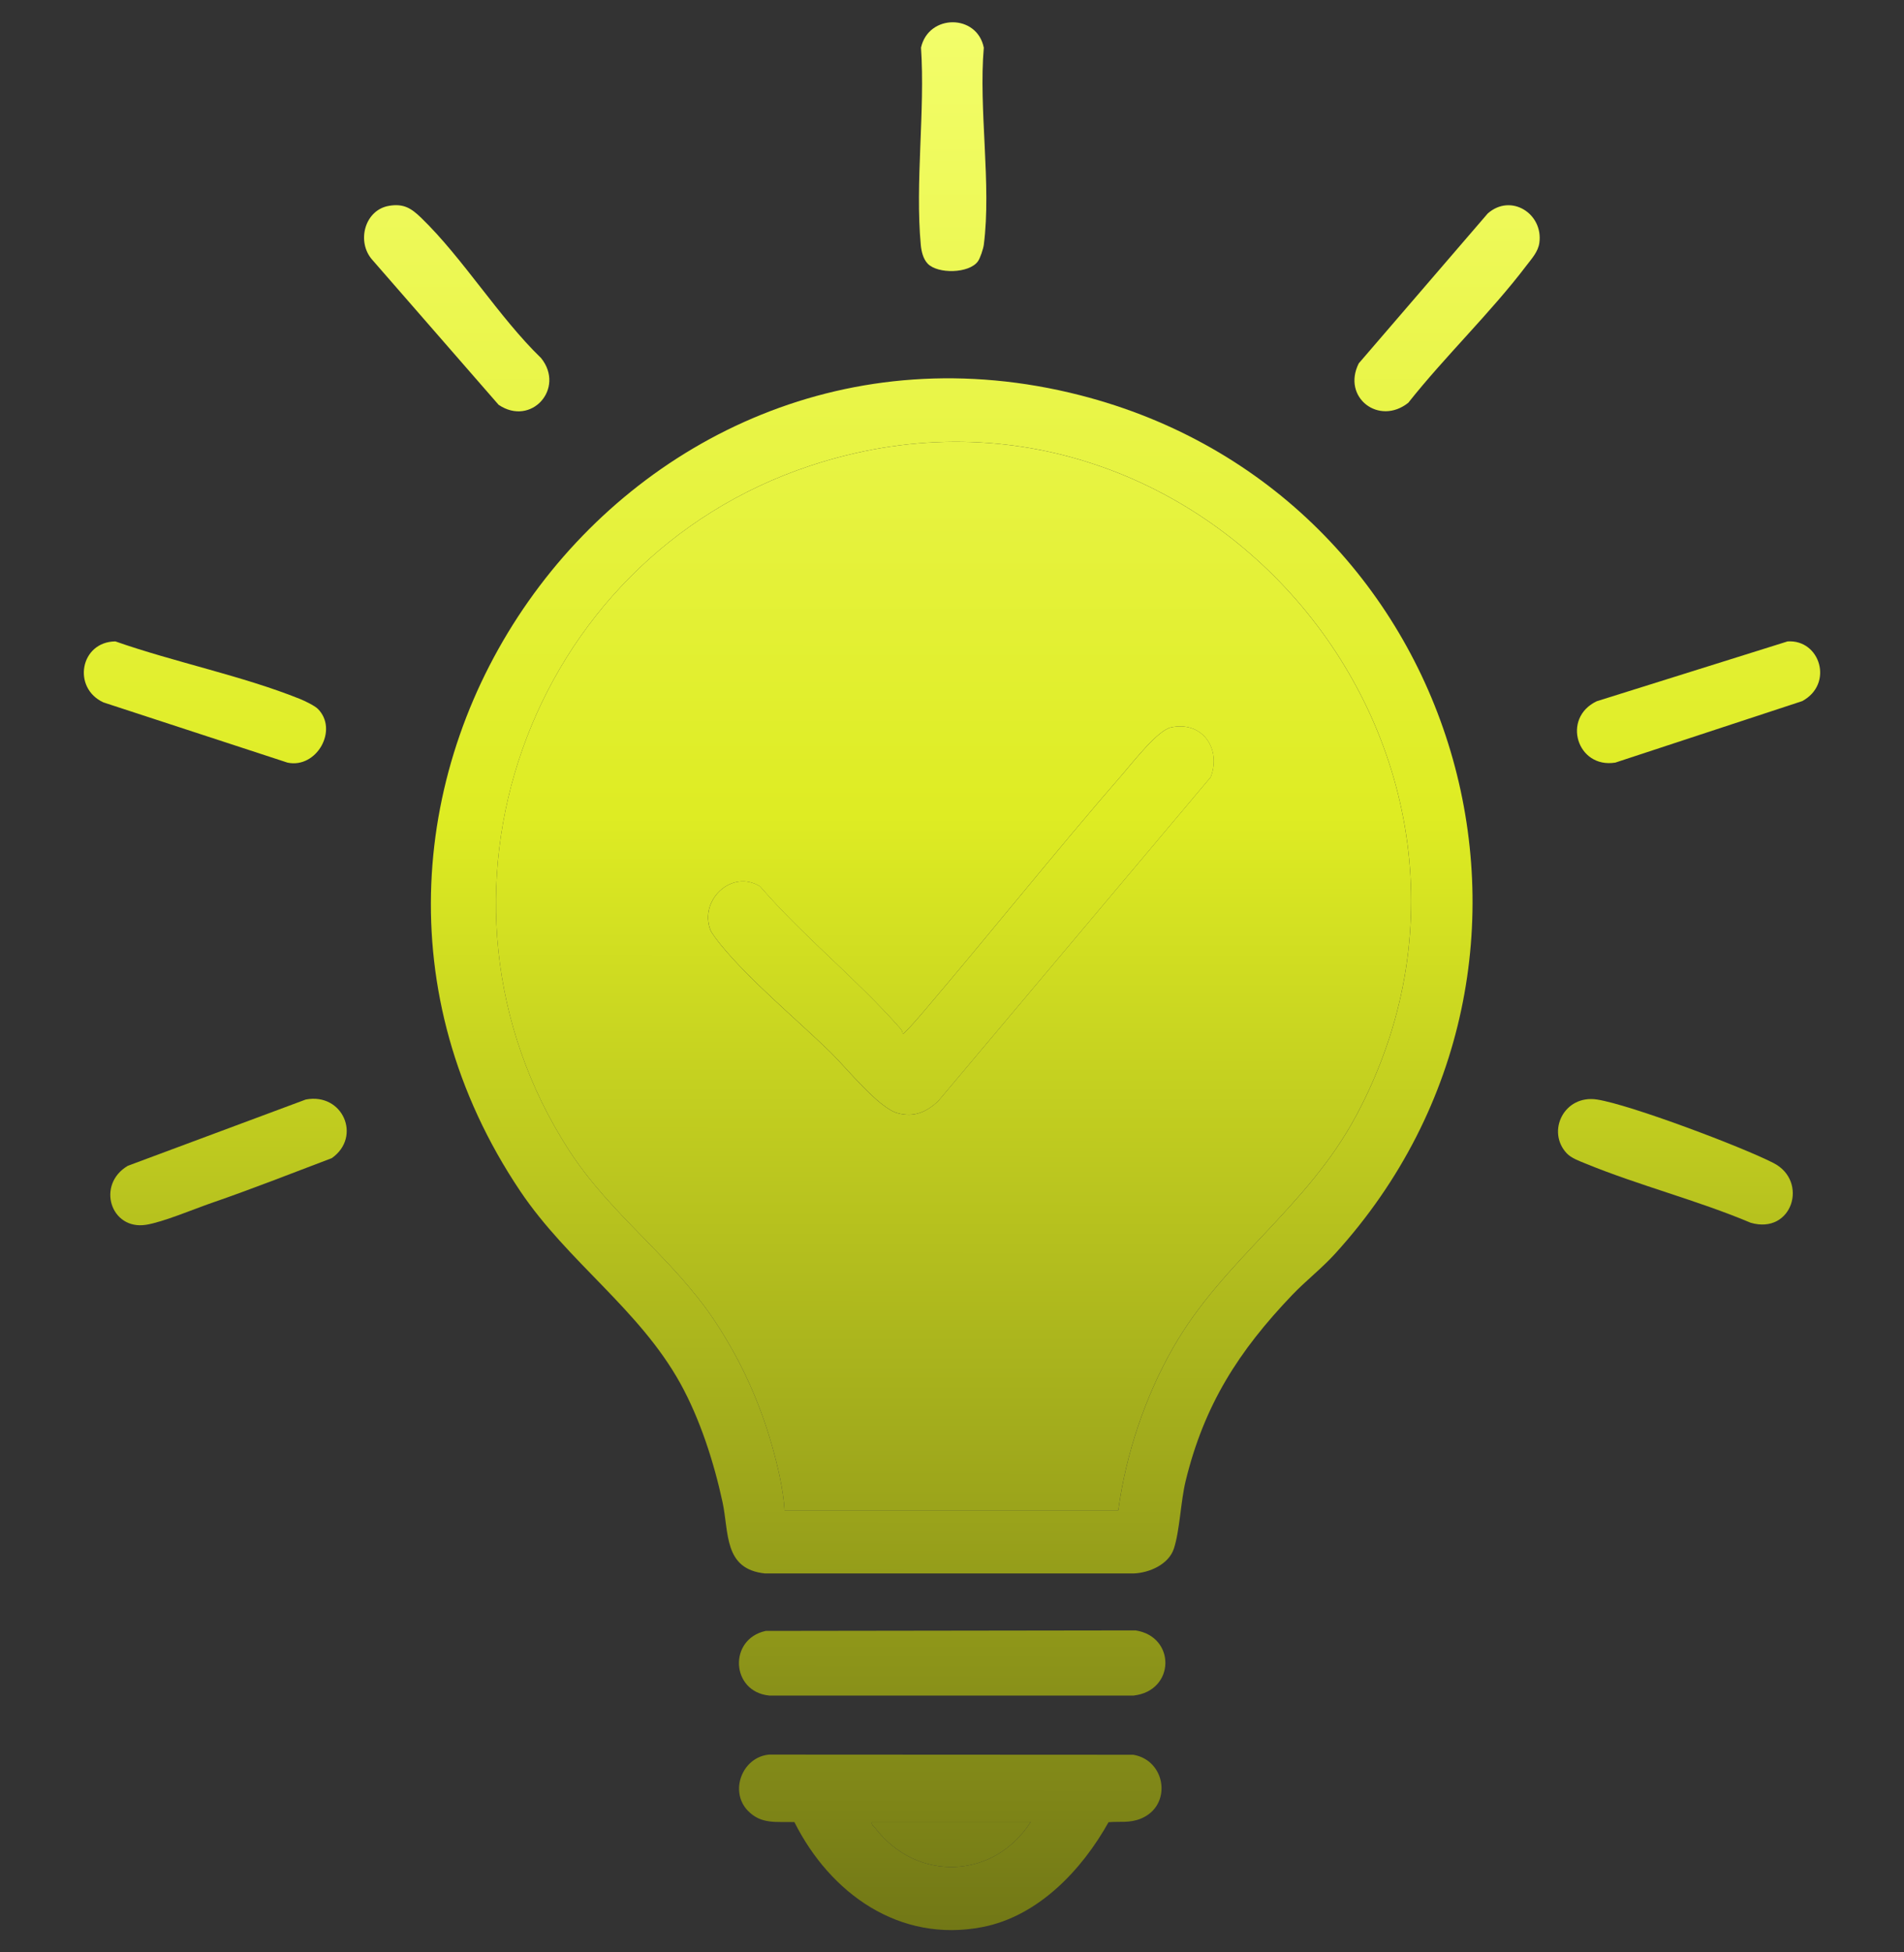 <?xml version="1.0" encoding="utf-8"?>
<svg xmlns="http://www.w3.org/2000/svg" fill="none" height="100%" overflow="visible" preserveAspectRatio="none" style="display: block;" viewBox="0 0 80 82" width="100%">
<rect x="0" y="0" width="80" height="82" fill="#333333" stroke="none"/>
<g id="Frame 427319795">
<g id="Vector">
<path d="M54.285 54.398C52.047 56.741 50.597 59 49.817 62.201C49.608 63.06 49.57 64.29 49.323 65.041C49.104 65.707 48.292 66.06 47.631 66.085H32.147C30.397 65.906 30.636 64.37 30.358 63.087C29.997 61.415 29.413 59.601 28.586 58.104C26.864 54.992 23.86 53.002 21.863 50.034C10.716 33.455 26.085 11.667 45.379 16.599C61.42 20.699 67.285 40.362 56.094 52.659C55.532 53.276 54.855 53.8 54.285 54.398ZM46.987 63.433C47.305 61.082 48.107 58.68 49.281 56.62C51.407 52.889 54.927 50.729 57.006 46.816C65.091 31.595 50.391 14.139 34.031 19.565C22.153 23.505 17.076 37.764 23.916 48.324C25.657 51.011 28.215 52.781 29.99 55.418C31.067 57.02 31.898 58.818 32.426 60.678C32.671 61.542 32.913 62.545 32.964 63.433H46.988H46.987Z" fill="url(#paint0_linear_0_624)"/>
<path d="M75.103 26.94C76.479 26.845 77.057 28.73 75.722 29.447L67.871 32.029C66.264 32.289 65.603 30.158 67.09 29.452L75.103 26.941V26.94Z" fill="url(#paint1_linear_0_624)"/>
<path d="M13.354 29.771C14.231 30.648 13.307 32.29 12.08 32.03L4.346 29.501C3.024 28.893 3.368 26.955 4.848 26.939C7.325 27.809 10.198 28.388 12.611 29.359C12.801 29.436 13.219 29.637 13.353 29.771H13.354Z" fill="url(#paint2_linear_0_624)"/>
<path d="M65.828 48.438C64.973 47.527 65.71 45.966 67.103 46.18C68.496 46.395 73.208 48.173 74.523 48.85C76 49.611 75.306 51.866 73.556 51.355C71.324 50.413 68.856 49.787 66.632 48.874C66.372 48.767 66.022 48.645 65.828 48.438Z" fill="url(#paint3_linear_0_624)"/>
<path d="M64.138 11.151C62.634 13.133 60.724 14.956 59.172 16.916C57.945 17.894 56.372 16.695 57.09 15.262L62.509 8.967C63.483 8.107 64.847 8.97 64.679 10.197C64.628 10.574 64.357 10.863 64.138 11.151Z" fill="url(#paint4_linear_0_624)"/>
<path d="M16.353 8.643C16.961 8.544 17.277 8.744 17.692 9.144C19.451 10.843 20.948 13.308 22.738 15.043C23.754 16.315 22.322 17.929 20.95 17.002L15.654 10.926C14.961 10.165 15.319 8.811 16.352 8.644L16.353 8.643Z" fill="url(#paint5_linear_0_624)"/>
<path d="M38.978 11.073C38.787 10.872 38.715 10.561 38.689 10.293C38.444 7.67 38.875 4.664 38.698 2C39.014 0.582 41.053 0.578 41.336 2.003C41.113 4.588 41.663 7.768 41.336 10.283C41.313 10.452 41.186 10.841 41.089 10.976C40.718 11.493 39.398 11.513 38.977 11.073H38.978Z" fill="url(#paint6_linear_0_624)"/>
<path d="M12.847 46.18C14.405 45.882 15.21 47.747 13.941 48.642C12.265 49.276 10.589 49.938 8.895 50.522C8.15 50.78 6.847 51.329 6.137 51.441C4.646 51.676 4.039 49.748 5.37 48.964L12.847 46.18Z" fill="url(#paint7_linear_0_624)"/>
<path d="M46.987 63.433L32.963 63.433C32.913 62.545 32.671 61.543 32.425 60.679C31.898 58.819 31.066 57.02 29.989 55.419C28.215 52.782 25.655 51.012 23.915 48.325C17.076 37.765 22.152 23.506 34.03 19.566C50.39 14.141 65.09 31.595 57.005 46.816C54.926 50.73 51.406 52.89 49.28 56.621C48.106 58.681 47.304 61.082 46.986 63.434L46.987 63.433ZM37.925 43.423C37.925 43.319 37.865 43.239 37.799 43.164C36.001 41.123 33.728 39.307 31.934 37.228C30.745 36.493 29.367 37.806 29.847 39.058C29.898 39.191 30.163 39.531 30.269 39.663C31.485 41.166 33.473 42.81 34.889 44.191C35.575 44.861 36.904 46.53 37.714 46.753C38.395 46.941 38.919 46.714 39.42 46.247L50.868 32.641C51.326 31.461 50.527 30.269 49.204 30.55C48.644 30.669 47.614 31.998 47.198 32.478C44.321 35.789 41.583 39.233 38.736 42.57C38.654 42.665 37.973 43.459 37.923 43.424L37.925 43.423Z" fill="url(#paint8_linear_0_624)"/>
<path d="M37.925 43.423C37.974 43.459 38.656 42.665 38.737 42.569C41.585 39.232 44.322 35.789 47.2 32.477C47.616 31.998 48.646 30.669 49.206 30.55C50.528 30.268 51.328 31.46 50.87 32.64L39.422 46.246C38.92 46.713 38.396 46.94 37.715 46.752C36.906 46.528 35.577 44.859 34.891 44.191C33.475 42.809 31.487 41.165 30.27 39.662C30.164 39.531 29.899 39.191 29.849 39.057C29.369 37.805 30.747 36.492 31.936 37.227C33.73 39.306 36.003 41.122 37.801 43.164C37.867 43.238 37.927 43.318 37.927 43.423L37.925 43.423Z" fill="url(#paint9_linear_0_624)"/>
<path d="M46.577 76.533C45.458 78.538 43.622 80.483 41.277 80.937C37.79 81.612 34.883 79.525 33.378 76.528C32.638 76.501 31.988 76.639 31.42 76.048C30.634 75.229 31.19 73.79 32.322 73.692L47.62 73.7C49.007 73.939 49.26 75.852 47.926 76.386C47.451 76.576 47.067 76.491 46.576 76.533H46.577ZM43.31 76.515H36.641C36.603 76.664 36.702 76.686 36.768 76.772C38.529 79.071 41.778 78.93 43.31 76.515Z" fill="url(#paint10_linear_0_624)"/>
<path d="M32.172 68.498L47.714 68.477C49.41 68.737 49.383 71.017 47.628 71.214H32.322C30.704 71.054 30.599 68.839 32.171 68.499L32.172 68.498Z" fill="url(#paint11_linear_0_624)"/>
<path d="M43.31 76.515C41.779 78.93 38.529 79.071 36.768 76.772C36.702 76.686 36.603 76.664 36.641 76.515H43.31Z" fill="url(#paint12_linear_0_624)"/>
</g>
</g>
<defs>
<linearGradient gradientUnits="userSpaceOnUse" id="paint0_linear_0_624" x1="40.034" x2="40" y1="-3.254" y2="81.064">
<stop offset="0.01" stop-color="#F5FF71"/>
<stop offset="0.445" stop-color="#DEEC23"/>
<stop offset="1" stop-color="#727816"/>
</linearGradient>
<linearGradient gradientUnits="userSpaceOnUse" id="paint1_linear_0_624" x1="40.034" x2="40" y1="-3.254" y2="81.064">
<stop offset="0.01" stop-color="#F5FF71"/>
<stop offset="0.445" stop-color="#DEEC23"/>
<stop offset="1" stop-color="#727816"/>
</linearGradient>
<linearGradient gradientUnits="userSpaceOnUse" id="paint2_linear_0_624" x1="40.034" x2="40" y1="-3.254" y2="81.064">
<stop offset="0.01" stop-color="#F5FF71"/>
<stop offset="0.445" stop-color="#DEEC23"/>
<stop offset="1" stop-color="#727816"/>
</linearGradient>
<linearGradient gradientUnits="userSpaceOnUse" id="paint3_linear_0_624" x1="40.034" x2="40" y1="-3.254" y2="81.064">
<stop offset="0.01" stop-color="#F5FF71"/>
<stop offset="0.445" stop-color="#DEEC23"/>
<stop offset="1" stop-color="#727816"/>
</linearGradient>
<linearGradient gradientUnits="userSpaceOnUse" id="paint4_linear_0_624" x1="40.034" x2="40" y1="-3.254" y2="81.064">
<stop offset="0.01" stop-color="#F5FF71"/>
<stop offset="0.445" stop-color="#DEEC23"/>
<stop offset="1" stop-color="#727816"/>
</linearGradient>
<linearGradient gradientUnits="userSpaceOnUse" id="paint5_linear_0_624" x1="40.034" x2="40" y1="-3.254" y2="81.064">
<stop offset="0.01" stop-color="#F5FF71"/>
<stop offset="0.445" stop-color="#DEEC23"/>
<stop offset="1" stop-color="#727816"/>
</linearGradient>
<linearGradient gradientUnits="userSpaceOnUse" id="paint6_linear_0_624" x1="40.034" x2="40" y1="-3.254" y2="81.064">
<stop offset="0.01" stop-color="#F5FF71"/>
<stop offset="0.445" stop-color="#DEEC23"/>
<stop offset="1" stop-color="#727816"/>
</linearGradient>
<linearGradient gradientUnits="userSpaceOnUse" id="paint7_linear_0_624" x1="40.034" x2="40" y1="-3.254" y2="81.064">
<stop offset="0.01" stop-color="#F5FF71"/>
<stop offset="0.445" stop-color="#DEEC23"/>
<stop offset="1" stop-color="#727816"/>
</linearGradient>
<linearGradient gradientUnits="userSpaceOnUse" id="paint8_linear_0_624" x1="40.034" x2="40" y1="-3.254" y2="81.064">
<stop offset="0.01" stop-color="#F5FF71"/>
<stop offset="0.445" stop-color="#DEEC23"/>
<stop offset="1" stop-color="#727816"/>
</linearGradient>
<linearGradient gradientUnits="userSpaceOnUse" id="paint9_linear_0_624" x1="40.034" x2="40" y1="-3.254" y2="81.064">
<stop offset="0.01" stop-color="#F5FF71"/>
<stop offset="0.445" stop-color="#DEEC23"/>
<stop offset="1" stop-color="#727816"/>
</linearGradient>
<linearGradient gradientUnits="userSpaceOnUse" id="paint10_linear_0_624" x1="40.034" x2="40" y1="-3.254" y2="81.064">
<stop offset="0.01" stop-color="#F5FF71"/>
<stop offset="0.445" stop-color="#DEEC23"/>
<stop offset="1" stop-color="#727816"/>
</linearGradient>
<linearGradient gradientUnits="userSpaceOnUse" id="paint11_linear_0_624" x1="40.034" x2="40" y1="-3.254" y2="81.064">
<stop offset="0.01" stop-color="#F5FF71"/>
<stop offset="0.445" stop-color="#DEEC23"/>
<stop offset="1" stop-color="#727816"/>
</linearGradient>
<linearGradient gradientUnits="userSpaceOnUse" id="paint12_linear_0_624" x1="40.034" x2="40" y1="-3.254" y2="81.064">
<stop offset="0.01" stop-color="#F5FF71"/>
<stop offset="0.445" stop-color="#DEEC23"/>
<stop offset="1" stop-color="#727816"/>
</linearGradient>
</defs>
</svg>